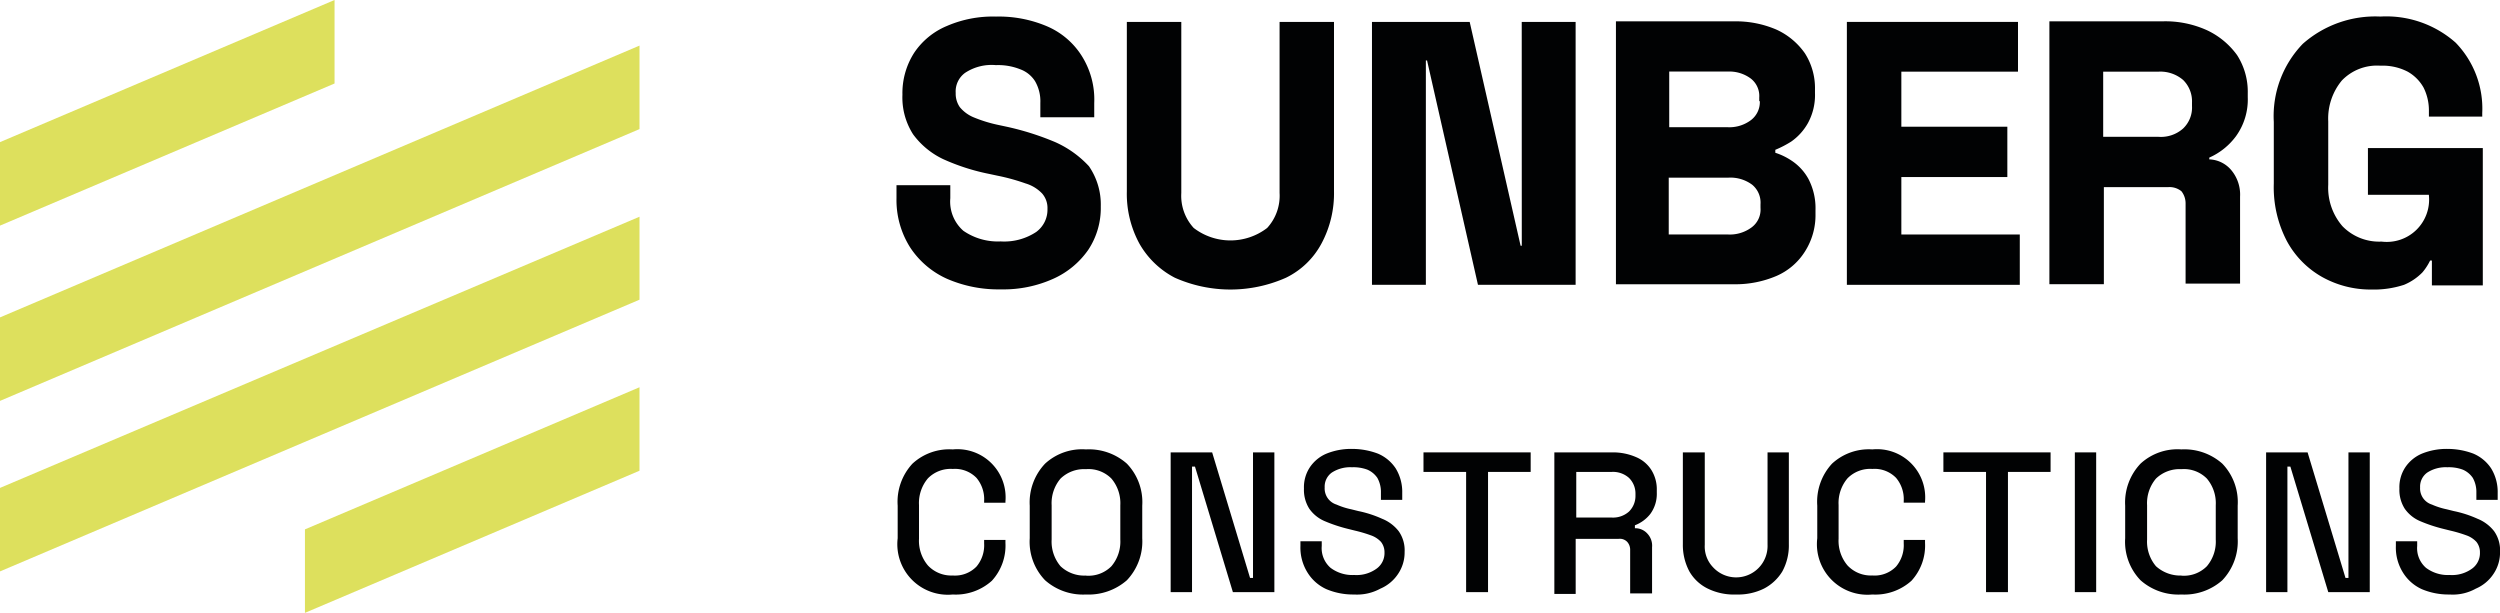 <svg id="Logo_kolor_SUNBERG" xmlns="http://www.w3.org/2000/svg" width="132.581" height="32.502" viewBox="0 0 132.581 32.502">
  <g id="Group_47083" data-name="Group 47083" transform="translate(47.543 0.879)">
    <path id="Path_5674" data-name="Path 5674" d="M302.916,207.157a14.658,14.658,0,0,0-2.575-.816l-.44-.094a7.365,7.365,0,0,1-1.319-.408,1.886,1.886,0,0,1-.722-.534,1.252,1.252,0,0,1-.22-.754,1.218,1.218,0,0,1,.5-1.068,2.55,2.55,0,0,1,1.633-.408,3.156,3.156,0,0,1,1.288.22,1.568,1.568,0,0,1,.785.628,2.122,2.122,0,0,1,.283,1.162v.754h2.858v-.754a4.336,4.336,0,0,0-.691-2.544A4.065,4.065,0,0,0,302.445,201a6.529,6.529,0,0,0-2.669-.5,6.13,6.13,0,0,0-2.606.5,3.874,3.874,0,0,0-1.727,1.413,3.959,3.959,0,0,0-.628,2.23,3.619,3.619,0,0,0,.565,2.1,4.215,4.215,0,0,0,1.6,1.319,11.231,11.231,0,0,0,2.449.785l.44.094a10.8,10.8,0,0,1,1.476.408,2,2,0,0,1,.879.534,1.174,1.174,0,0,1,.283.816,1.46,1.46,0,0,1-.6,1.225,3.069,3.069,0,0,1-1.884.5,3.214,3.214,0,0,1-1.978-.565,2.057,2.057,0,0,1-.691-1.727v-.691H294.5v.691a4.7,4.7,0,0,0,.722,2.606,4.581,4.581,0,0,0,1.947,1.664,6.825,6.825,0,0,0,2.858.565,6.434,6.434,0,0,0,2.795-.565,4.493,4.493,0,0,0,1.853-1.539,4.012,4.012,0,0,0,.659-2.292,3.582,3.582,0,0,0-.628-2.135A5.458,5.458,0,0,0,302.916,207.157Z" transform="translate(-294.5 -200.5)" fill="#010203"/>
    <path id="Path_5675" data-name="Path 5675" d="M341.5,210.475a2.522,2.522,0,0,1-.659,1.853,3.2,3.2,0,0,1-3.894,0,2.522,2.522,0,0,1-.659-1.853V201.4H333.4v8.981a5.536,5.536,0,0,0,.659,2.763,4.582,4.582,0,0,0,1.884,1.821,7.251,7.251,0,0,0,5.9,0,4.231,4.231,0,0,0,1.884-1.821,5.62,5.62,0,0,0,.659-2.763V201.4H341.5Z" transform="translate(-321.184 -201.117)" fill="#010203"/>
    <path id="Path_5676" data-name="Path 5676" d="M382.745,213.27h-.063l-2.7-11.87H374.8v13.943h2.858v-11.9h.063l2.7,11.9H385.6V201.4h-2.858Z" transform="translate(-349.584 -201.117)" fill="#010203"/>
    <path id="Path_5677" data-name="Path 5677" d="M425.3,208.68a3.425,3.425,0,0,0-.848-.408v-.157a5.536,5.536,0,0,0,.848-.44,2.955,2.955,0,0,0,.879-.973,3.1,3.1,0,0,0,.377-1.6v-.188a3.432,3.432,0,0,0-.534-1.916,3.731,3.731,0,0,0-1.507-1.256,5.428,5.428,0,0,0-2.23-.44H416v13.943h6.281a5.536,5.536,0,0,0,2.23-.44,3.362,3.362,0,0,0,1.507-1.288,3.586,3.586,0,0,0,.565-2.01v-.188a3.346,3.346,0,0,0-.377-1.664A2.738,2.738,0,0,0,425.3,208.68Zm-6.469.911h3.14a1.933,1.933,0,0,1,1.256.377,1.232,1.232,0,0,1,.44,1.036v.188a1.177,1.177,0,0,1-.471,1.036,1.933,1.933,0,0,1-1.256.377h-3.14V209.59Zm4.8-4.051a1.2,1.2,0,0,1-.471,1,1.9,1.9,0,0,1-1.225.377h-3.109v-2.952h3.109a1.9,1.9,0,0,1,1.225.377,1.171,1.171,0,0,1,.44,1v.188Z" transform="translate(-377.846 -201.049)" fill="#010203"/>
    <path id="Path_5678" data-name="Path 5678" d="M457.889,209.627h5.621v-2.669h-5.621v-2.92h6.186V201.4H455v13.943h9.17v-2.669h-6.281Z" transform="translate(-404.599 -201.117)" fill="#010203"/>
    <path id="Path_5679" data-name="Path 5679" d="M497.553,201.771a5.341,5.341,0,0,0-2.292-.471H489.2v13.943h2.889v-5.15h3.423a1,1,0,0,1,.691.22,1.036,1.036,0,0,1,.22.659v4.239h2.889V210.6a2.021,2.021,0,0,0-.471-1.413,1.593,1.593,0,0,0-1.162-.565v-.094a3.537,3.537,0,0,0,1.413-1.13,3.323,3.323,0,0,0,.628-2.073v-.22a3.587,3.587,0,0,0-.565-2.01A4.123,4.123,0,0,0,497.553,201.771Zm-5.5,2.2h2.92a1.854,1.854,0,0,1,1.319.44,1.584,1.584,0,0,1,.471,1.193v.188a1.538,1.538,0,0,1-.471,1.193,1.769,1.769,0,0,1-1.319.44h-2.92Z" transform="translate(-428.059 -201.049)" fill="#010203"/>
    <path id="Path_5680" data-name="Path 5680" d="M538.154,205.838v-.22a5.019,5.019,0,0,0-1.413-3.737,5.544,5.544,0,0,0-3.988-1.382,5.807,5.807,0,0,0-4.114,1.445,5.52,5.52,0,0,0-1.539,4.145v3.266a6.152,6.152,0,0,0,.691,3.046,4.812,4.812,0,0,0,1.884,1.916,5.271,5.271,0,0,0,2.606.659,5.152,5.152,0,0,0,1.727-.251,2.936,2.936,0,0,0,.974-.659,3.017,3.017,0,0,0,.408-.628h.094v1.319h2.7v-7.285h-6.092v2.481h3.234v.031a2.244,2.244,0,0,1-2.512,2.449,2.718,2.718,0,0,1-2.073-.816,3.114,3.114,0,0,1-.754-2.2v-3.36a3.165,3.165,0,0,1,.722-2.167,2.584,2.584,0,0,1,2.041-.785,2.893,2.893,0,0,1,1.445.314,2.2,2.2,0,0,1,.848.848,2.7,2.7,0,0,1,.283,1.225v.314h2.826Z" transform="translate(-454.058 -200.5)" fill="#010203"/>
  </g>
  <g id="Group_47084" data-name="Group 47084" transform="translate(47.606 23.803)">
    <path id="Path_5681" data-name="Path 5681" d="M297.62,281.294a2.68,2.68,0,0,1-2.92-2.983v-1.727a2.974,2.974,0,0,1,.785-2.23,2.874,2.874,0,0,1,2.135-.754,2.556,2.556,0,0,1,2.795,2.763v.063h-1.13v-.094a1.752,1.752,0,0,0-.408-1.225,1.589,1.589,0,0,0-1.256-.471,1.683,1.683,0,0,0-1.319.5,2.022,2.022,0,0,0-.471,1.413v1.79a2.022,2.022,0,0,0,.471,1.413,1.7,1.7,0,0,0,1.319.534,1.589,1.589,0,0,0,1.256-.471,1.752,1.752,0,0,0,.408-1.225V278.4h1.13v.157a2.759,2.759,0,0,1-.722,2.01A2.865,2.865,0,0,1,297.62,281.294Z" transform="translate(-294.7 -273.569)" fill="#010203"/>
    <path id="Path_5682" data-name="Path 5682" d="M319.983,281.294a3.033,3.033,0,0,1-2.167-.754,2.94,2.94,0,0,1-.816-2.23v-1.727a2.988,2.988,0,0,1,.816-2.23,2.9,2.9,0,0,1,2.167-.754,3.033,3.033,0,0,1,2.167.754,2.94,2.94,0,0,1,.817,2.23v1.727a2.989,2.989,0,0,1-.817,2.23A3.086,3.086,0,0,1,319.983,281.294Zm0-1a1.709,1.709,0,0,0,1.35-.5,2.022,2.022,0,0,0,.471-1.413v-1.821a2.022,2.022,0,0,0-.471-1.413,1.709,1.709,0,0,0-1.35-.5,1.8,1.8,0,0,0-1.35.5,2.022,2.022,0,0,0-.471,1.413v1.821a2.022,2.022,0,0,0,.471,1.413A1.824,1.824,0,0,0,319.983,280.289Z" transform="translate(-309.997 -273.569)" fill="#010203"/>
    <path id="Path_5683" data-name="Path 5683" d="M340.8,281.511V274.1H343l2.01,6.657h.157V274.1H346.3v7.411h-2.2l-2.01-6.657h-.157v6.657Z" transform="translate(-326.323 -273.912)" fill="#010203"/>
    <path id="Path_5684" data-name="Path 5684" d="M365.558,281.225a3.64,3.64,0,0,1-1.476-.283,2.286,2.286,0,0,1-1-.879,2.494,2.494,0,0,1-.377-1.413V278.4h1.13v.251a1.385,1.385,0,0,0,.471,1.162,1.933,1.933,0,0,0,1.256.377,1.8,1.8,0,0,0,1.193-.345,1.013,1.013,0,0,0,.408-.848.877.877,0,0,0-.188-.565,1.313,1.313,0,0,0-.534-.345,7.239,7.239,0,0,0-.848-.251l-.377-.094a7.971,7.971,0,0,1-1.225-.408,1.9,1.9,0,0,1-.816-.659,1.862,1.862,0,0,1-.283-1.068,1.913,1.913,0,0,1,.314-1.13,1.994,1.994,0,0,1,.879-.722,3.453,3.453,0,0,1,1.35-.251,3.865,3.865,0,0,1,1.382.251,2.122,2.122,0,0,1,.942.785,2.382,2.382,0,0,1,.345,1.288v.377h-1.13v-.377a1.53,1.53,0,0,0-.188-.785,1.226,1.226,0,0,0-.534-.44,2.125,2.125,0,0,0-.816-.126,1.794,1.794,0,0,0-1.068.283.913.913,0,0,0-.377.785.894.894,0,0,0,.628.911,3.856,3.856,0,0,0,.785.251l.377.094a5.9,5.9,0,0,1,1.256.408,2.1,2.1,0,0,1,.879.659,1.754,1.754,0,0,1,.314,1.1,2.031,2.031,0,0,1-.345,1.162,2.122,2.122,0,0,1-.942.785A2.575,2.575,0,0,1,365.558,281.225Z" transform="translate(-341.346 -273.5)" fill="#010203"/>
    <path id="Path_5685" data-name="Path 5685" d="M385.761,281.511v-6.375H383.5V274.1h5.684v1.036h-2.261v6.375Z" transform="translate(-355.615 -273.912)" fill="#010203"/>
    <path id="Path_5686" data-name="Path 5686" d="M405.6,281.511V274.1h3.109a3.044,3.044,0,0,1,1.225.251,1.764,1.764,0,0,1,.816.691,1.933,1.933,0,0,1,.283,1.068v.126a1.8,1.8,0,0,1-.345,1.13,1.9,1.9,0,0,1-.816.6v.157a.855.855,0,0,1,.659.283.928.928,0,0,1,.251.722v2.449H409.62v-2.292a.621.621,0,0,0-.157-.44.54.54,0,0,0-.471-.157h-2.261v2.92H405.6Zm1.162-3.957h1.853a1.269,1.269,0,0,0,.942-.314,1.16,1.16,0,0,0,.345-.848V276.3a1.16,1.16,0,0,0-.345-.848,1.269,1.269,0,0,0-.942-.314h-1.853Z" transform="translate(-370.775 -273.912)" fill="#010203"/>
    <path id="Path_5687" data-name="Path 5687" d="M430.126,281.637a3.149,3.149,0,0,1-1.507-.314,2.274,2.274,0,0,1-.974-.911,2.977,2.977,0,0,1-.345-1.445V274.1h1.162V279a1.588,1.588,0,0,0,.44,1.193A1.666,1.666,0,0,0,431.791,279v-4.9h1.13v4.867a2.89,2.89,0,0,1-.345,1.445,2.478,2.478,0,0,1-.973.911A3.1,3.1,0,0,1,430.126,281.637Z" transform="translate(-385.66 -273.912)" fill="#010203"/>
    <path id="Path_5688" data-name="Path 5688" d="M452.92,281.294A2.68,2.68,0,0,1,450,278.31v-1.727a2.974,2.974,0,0,1,.785-2.23,2.874,2.874,0,0,1,2.135-.754,2.556,2.556,0,0,1,2.795,2.763v.063h-1.13v-.094a1.753,1.753,0,0,0-.408-1.225,1.589,1.589,0,0,0-1.256-.471,1.683,1.683,0,0,0-1.319.5,2.022,2.022,0,0,0-.471,1.413v1.79a2.022,2.022,0,0,0,.471,1.413,1.7,1.7,0,0,0,1.319.534,1.589,1.589,0,0,0,1.256-.471,1.753,1.753,0,0,0,.408-1.225V278.4h1.13v.157a2.759,2.759,0,0,1-.722,2.01A2.865,2.865,0,0,1,452.92,281.294Z" transform="translate(-401.232 -273.569)" fill="#010203"/>
    <path id="Path_5689" data-name="Path 5689" d="M473.561,281.511v-6.375H471.3V274.1h5.684v1.036h-2.261v6.375Z" transform="translate(-415.843 -273.912)" fill="#010203"/>
    <path id="Path_5690" data-name="Path 5690" d="M493.5,281.511V274.1h1.131v7.411Z" transform="translate(-431.072 -273.912)" fill="#010203"/>
    <path id="Path_5691" data-name="Path 5691" d="M504.983,281.294a3.034,3.034,0,0,1-2.167-.754,2.94,2.94,0,0,1-.816-2.23v-1.727a2.989,2.989,0,0,1,.816-2.23,2.9,2.9,0,0,1,2.167-.754,3.033,3.033,0,0,1,2.167.754,2.94,2.94,0,0,1,.817,2.23v1.727a2.989,2.989,0,0,1-.817,2.23A3.034,3.034,0,0,1,504.983,281.294Zm0-1a1.709,1.709,0,0,0,1.35-.5,2.022,2.022,0,0,0,.471-1.413v-1.821a2.022,2.022,0,0,0-.471-1.413,1.709,1.709,0,0,0-1.35-.5,1.8,1.8,0,0,0-1.35.5,2.022,2.022,0,0,0-.471,1.413v1.821a2.022,2.022,0,0,0,.471,1.413A1.93,1.93,0,0,0,504.983,280.289Z" transform="translate(-436.903 -273.569)" fill="#010203"/>
    <path id="Path_5692" data-name="Path 5692" d="M525.8,281.511V274.1H528l2.01,6.657h.157V274.1h1.13v7.411h-2.2l-2.01-6.657h-.157v6.657Z" transform="translate(-453.229 -273.912)" fill="#010203"/>
    <path id="Path_5693" data-name="Path 5693" d="M550.558,281.225a3.641,3.641,0,0,1-1.476-.283,2.285,2.285,0,0,1-1-.879,2.494,2.494,0,0,1-.377-1.413V278.4h1.13v.251a1.385,1.385,0,0,0,.471,1.162,1.933,1.933,0,0,0,1.256.377,1.8,1.8,0,0,0,1.193-.345,1.013,1.013,0,0,0,.408-.848.877.877,0,0,0-.188-.565,1.314,1.314,0,0,0-.534-.345,7.24,7.24,0,0,0-.848-.251l-.377-.094a7.969,7.969,0,0,1-1.225-.408,1.9,1.9,0,0,1-.816-.659,1.861,1.861,0,0,1-.283-1.068,1.913,1.913,0,0,1,.314-1.13,1.994,1.994,0,0,1,.879-.722,3.453,3.453,0,0,1,1.35-.251,3.865,3.865,0,0,1,1.382.251,2.123,2.123,0,0,1,.942.785,2.383,2.383,0,0,1,.345,1.288v.377h-1.13v-.377a1.53,1.53,0,0,0-.188-.785,1.226,1.226,0,0,0-.534-.44,2.126,2.126,0,0,0-.817-.126,1.8,1.8,0,0,0-1.068.283.913.913,0,0,0-.377.785.894.894,0,0,0,.628.911,3.856,3.856,0,0,0,.785.251l.377.094a5.9,5.9,0,0,1,1.256.408,2.1,2.1,0,0,1,.879.659,1.753,1.753,0,0,1,.314,1.1,2.03,2.03,0,0,1-.345,1.162,2.121,2.121,0,0,1-.942.785A2.5,2.5,0,0,1,550.558,281.225Z" transform="translate(-468.252 -273.5)" fill="#010203"/>
  </g>
  <g id="Group_47085" data-name="Group 47085" transform="translate(0 0)">
    <path id="Path_5694" data-name="Path 5694" d="M143.1,219.814v4.428l33.915-14.414V205.4Z" transform="translate(-143.1 -202.982)" fill="#dde05d"/>
    <path id="Path_5695" data-name="Path 5695" d="M143.1,253.11,177.015,238.7v-4.4L143.1,248.682Z" transform="translate(-143.1 -222.807)" fill="#dde05d"/>
    <path id="Path_5696" data-name="Path 5696" d="M160.842,197.7,143.1,205.237v4.428l17.742-7.537Z" transform="translate(-143.1 -197.7)" fill="#dde05d"/>
    <path id="Path_5697" data-name="Path 5697" d="M194.6,275.064l17.742-7.537V263.1L194.6,270.637Z" transform="translate(-178.428 -242.563)" fill="#dde05d"/>
  </g>
</svg>
